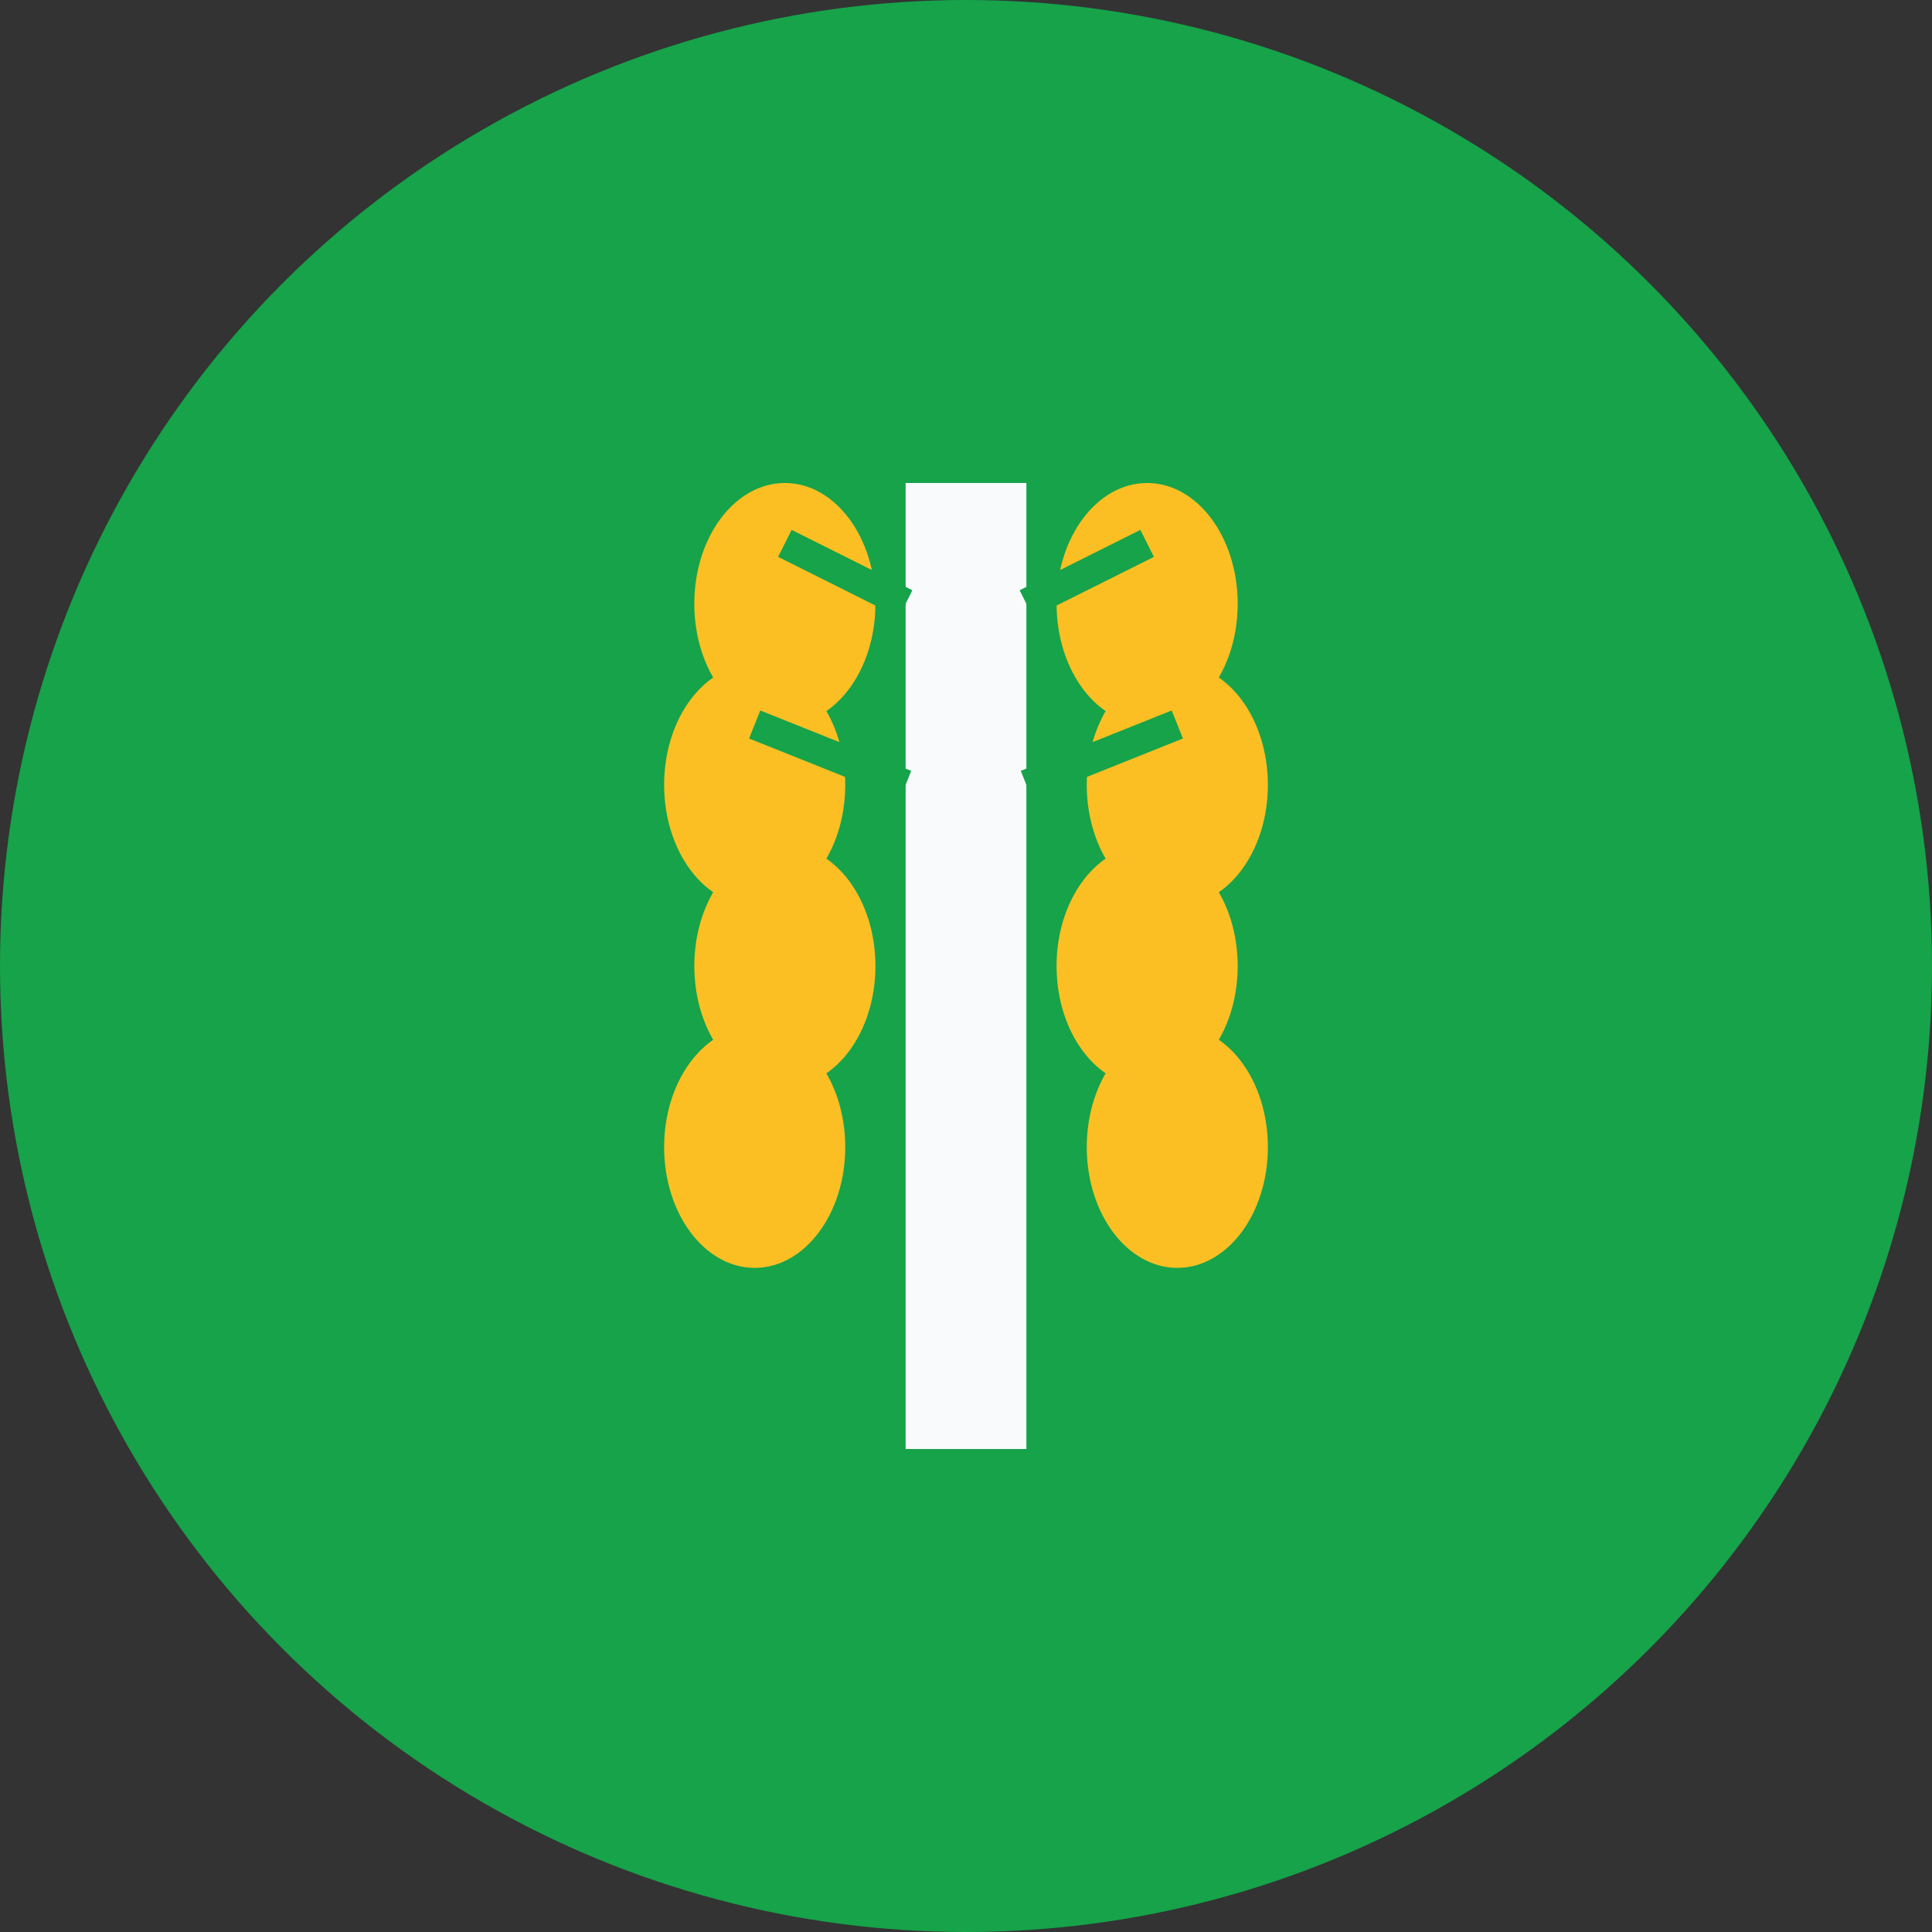 <svg width="32" height="32" viewBox="0 0 32 32" xmlns="http://www.w3.org/2000/svg">
  <rect x="0" y="0" width="32" height="32" fill="#333333" stroke="none"/>
  <!-- Background circle -->
  <circle cx="16" cy="16" r="16" fill="#16a34a"/>
  
  <!-- Wheat/grain icon representing agriculture -->
  <g fill="#f9fafb" stroke="none">
    <!-- Wheat stalk center -->
    <rect x="15" y="8" width="2" height="16" fill="#f9fafb"/>
    
    <!-- Wheat grains - left side -->
    <ellipse cx="13" cy="10" rx="1.5" ry="2" fill="#fbbf24"/>
    <ellipse cx="12.5" cy="13" rx="1.5" ry="2" fill="#fbbf24"/>
    <ellipse cx="13" cy="16" rx="1.5" ry="2" fill="#fbbf24"/>
    <ellipse cx="12.5" cy="19" rx="1.5" ry="2" fill="#fbbf24"/>
    
    <!-- Wheat grains - right side -->
    <ellipse cx="19" cy="10" rx="1.5" ry="2" fill="#fbbf24"/>
    <ellipse cx="19.5" cy="13" rx="1.5" ry="2" fill="#fbbf24"/>
    <ellipse cx="19" cy="16" rx="1.5" ry="2" fill="#fbbf24"/>
    <ellipse cx="19.5" cy="19" rx="1.5" ry="2" fill="#fbbf24"/>
    
    <!-- Small accent lines to represent wheat detail -->
    <line x1="13" y1="9" x2="15" y2="10" stroke="#16a34a" stroke-width="0.5"/>
    <line x1="19" y1="9" x2="17" y2="10" stroke="#16a34a" stroke-width="0.5"/>
    <line x1="12.5" y1="12" x2="15" y2="13" stroke="#16a34a" stroke-width="0.5"/>
    <line x1="19.5" y1="12" x2="17" y2="13" stroke="#16a34a" stroke-width="0.5"/>
  </g>
</svg>